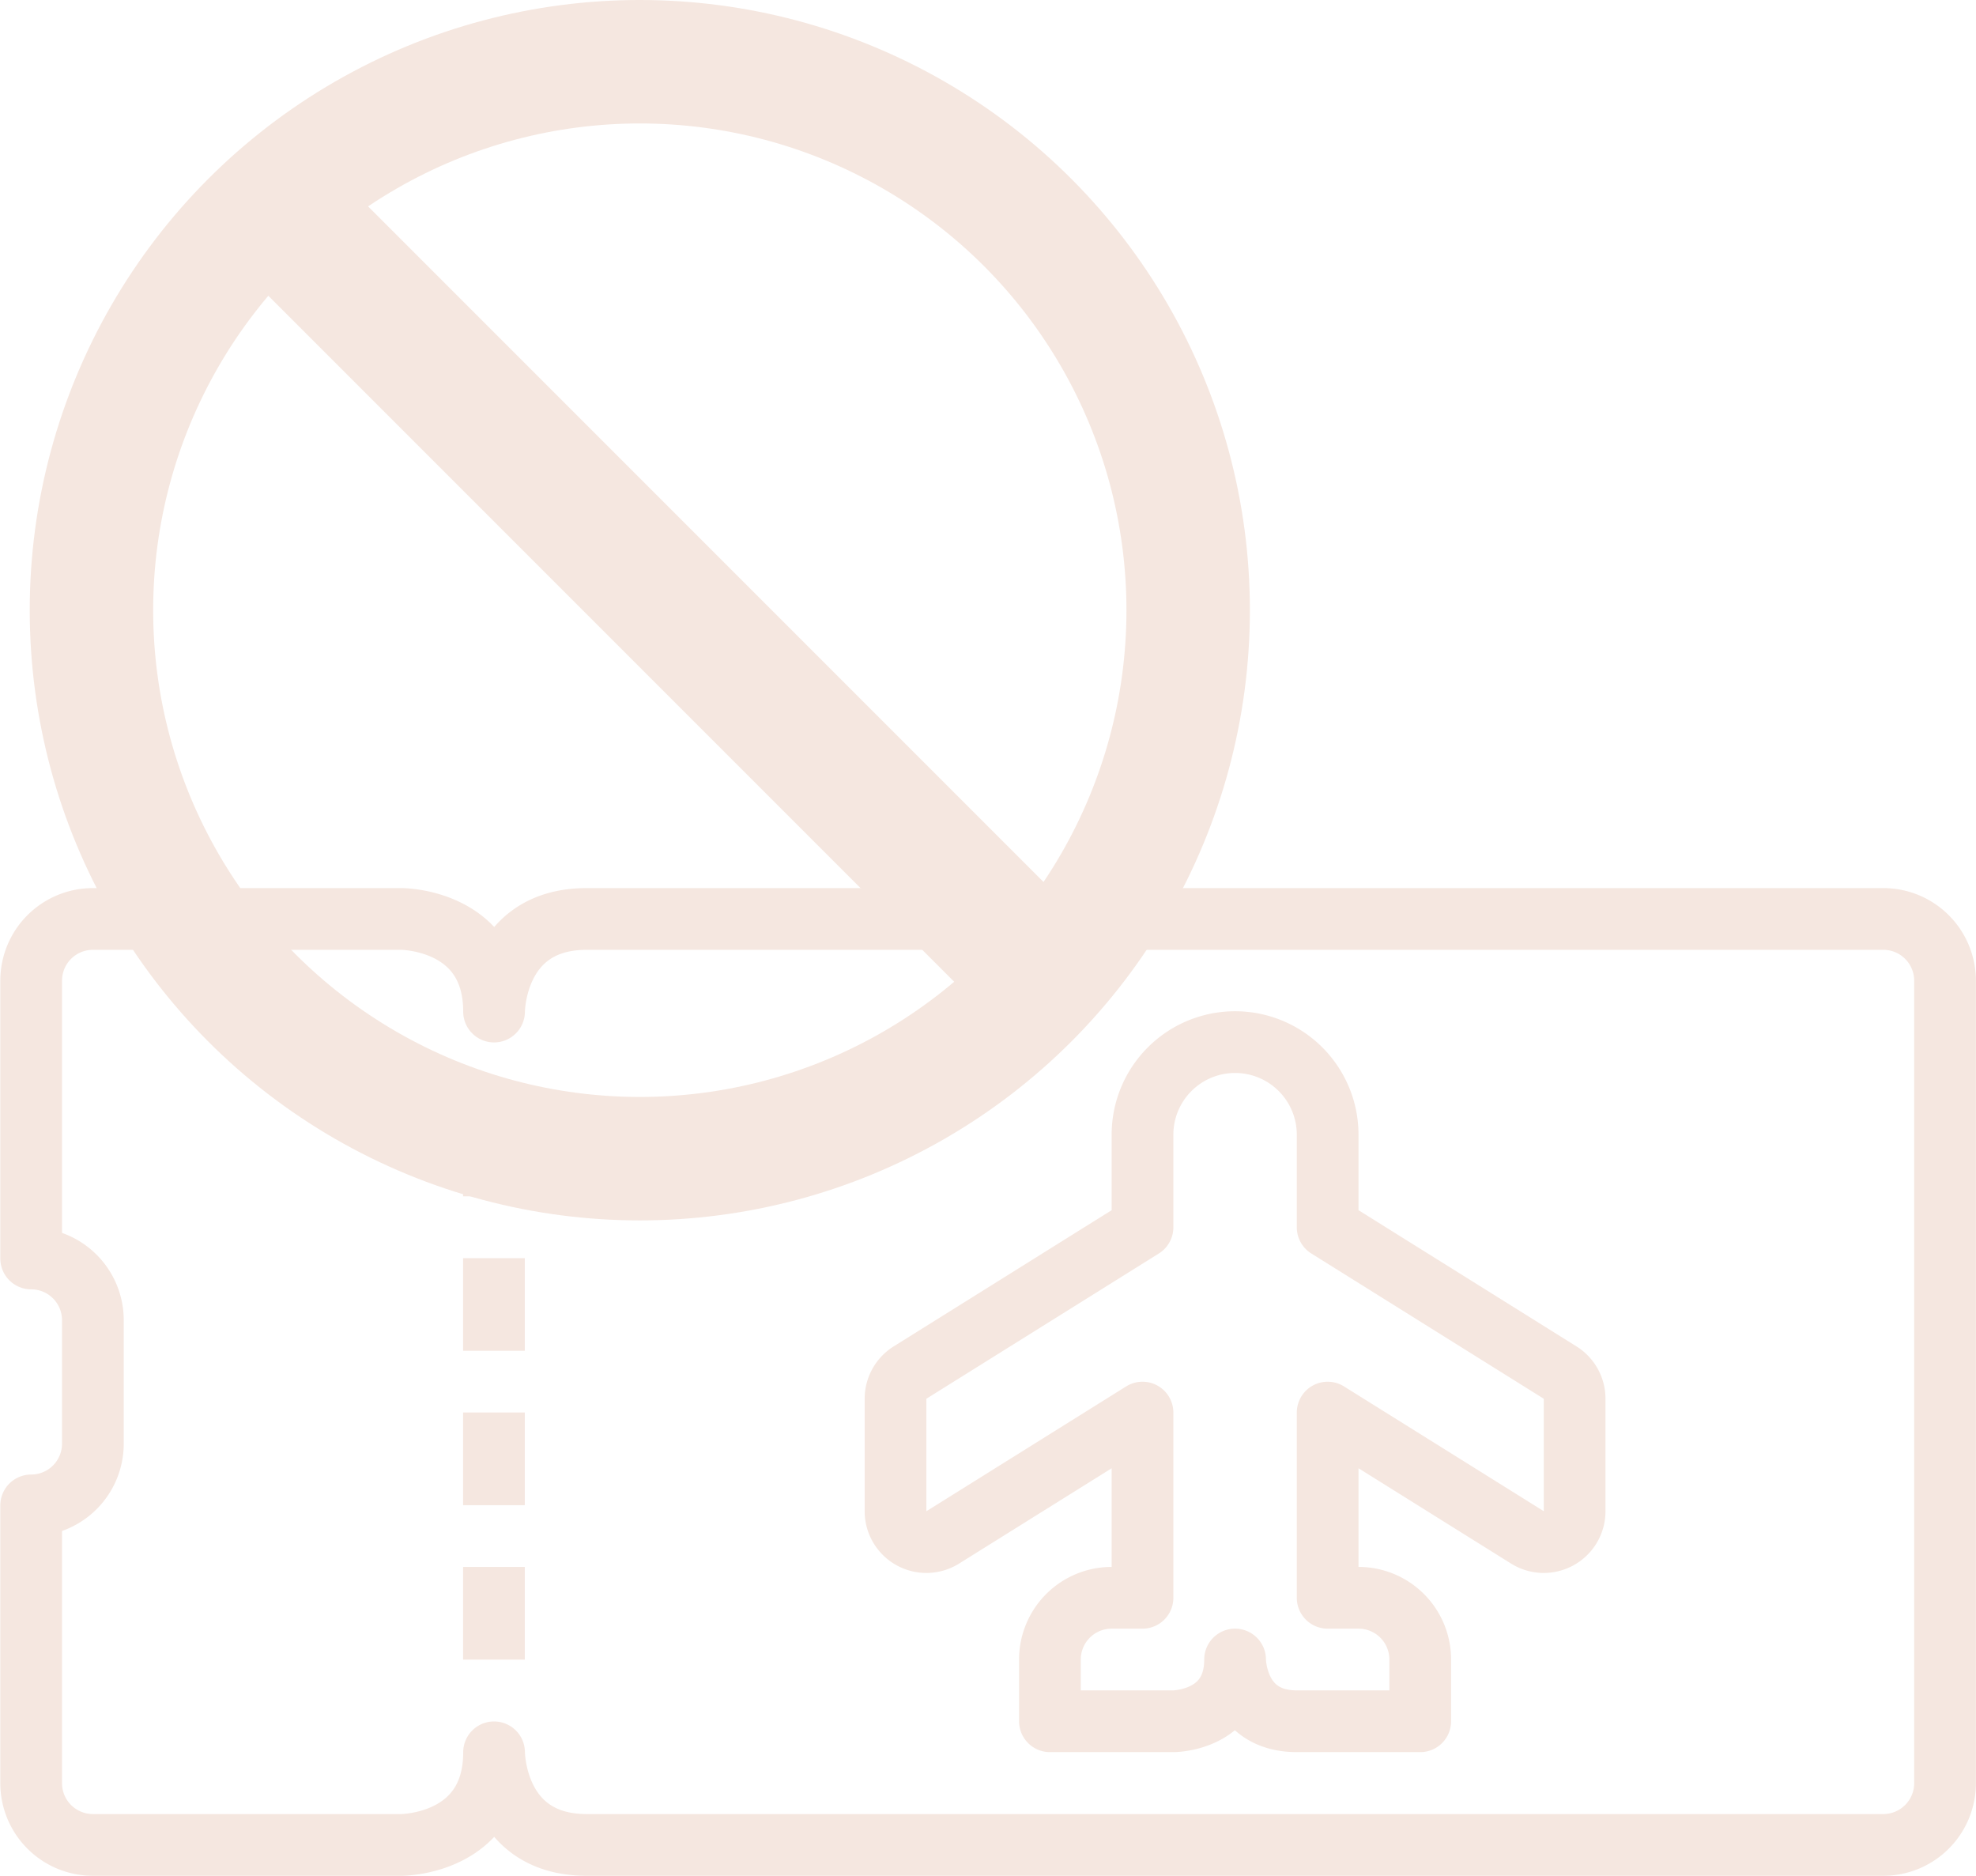 <svg id="Layer_1" data-name="Layer 1" xmlns="http://www.w3.org/2000/svg" viewBox="0 0 192.1 182.32"><defs><style>.cls-1,.cls-2,.cls-3,.cls-4{fill:none;stroke:#f5e7e0;}.cls-1{stroke-linejoin:round;}.cls-1,.cls-2{stroke-width:6px;}.cls-2,.cls-3,.cls-4{stroke-miterlimit:10;}.cls-3{stroke-width:12px;}.cls-4{stroke-width:13px;}</style></defs><path class="cls-1" d="M346.31,390.8c-9,0-9-9-9-9,0,9-9,9-9,9h-30a6,6,0,0,1-6-6v-27h0a6,6,0,0,0,6-6v-12a6,6,0,0,0-6-6v-27a6,6,0,0,1,6-6h30s9,0,9,9c0,0,0-9,9-9H472.37a6,6,0,0,1,6,6v78a6,6,0,0,1-6,6Z" transform="translate(-289.28 -211.48)"/><line class="cls-2" x1="48.02" y1="107.28" x2="48.02" y2="116.28"/><line class="cls-2" x1="48.02" y1="122.29" x2="48.02" y2="131.29"/><line class="cls-2" x1="48.02" y1="137.29" x2="48.02" y2="146.3"/><line class="cls-2" x1="48.02" y1="152.3" x2="48.02" y2="161.31"/><path class="cls-1" d="M418.35,330.77v-9a9,9,0,0,0-9-9h0a9,9,0,0,0-9,9v9l-22.6,14.12a3,3,0,0,0-1.41,2.55v10.93a3,3,0,0,0,4.59,2.54l19.42-12.13v18h-3a6,6,0,0,0-6,6v6h12s6,0,6-6c0,0,0,6,6,6h12v-6a6,6,0,0,0-6-6h-3v-18l19.42,12.13a3,3,0,0,0,4.59-2.54V347.44a3,3,0,0,0-1.41-2.55Z" transform="translate(-289.28 -211.48)"/><circle class="cls-3" cx="62.2" cy="59.31" r="53.31"/><line class="cls-4" x1="28.09" y1="21.56" x2="103.59" y2="97.06"/></svg>